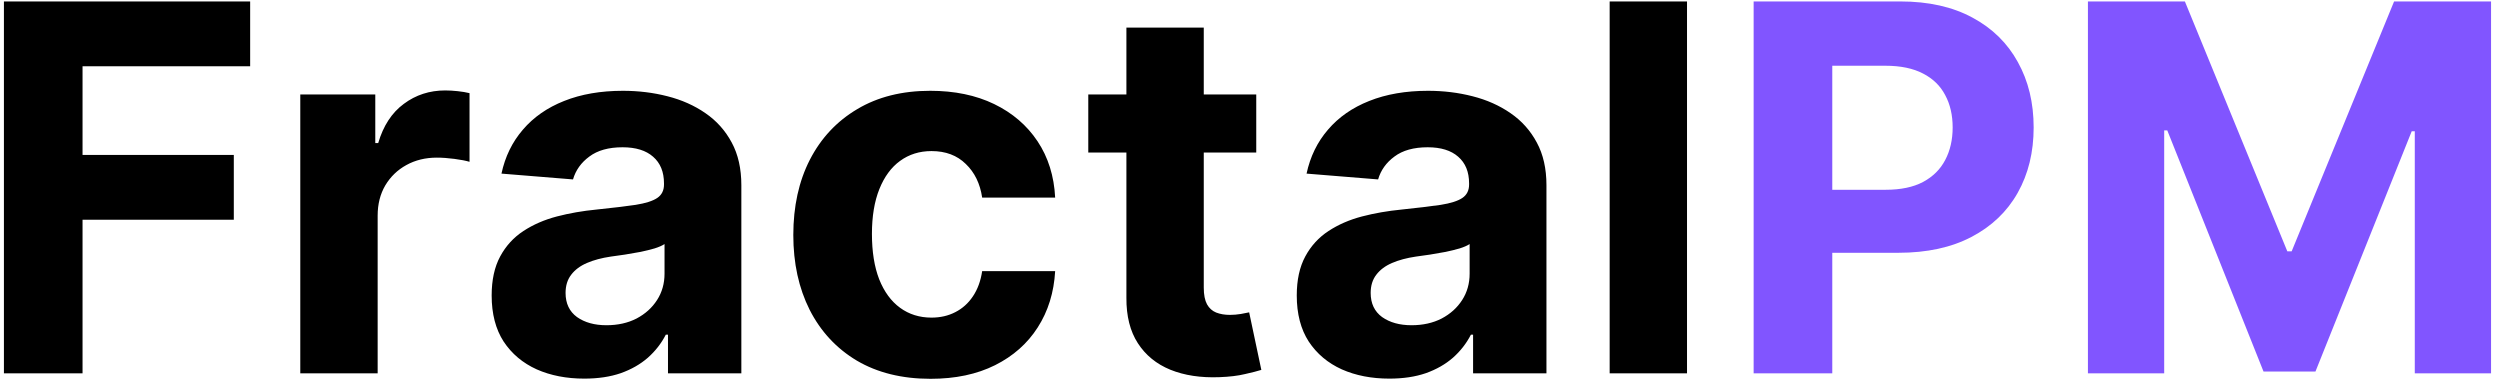 <svg width="176" height="27" viewBox="0 0 176 27" fill="none" xmlns="http://www.w3.org/2000/svg">
<path d="M0.276 26.284V0.102H17.611V4.666H5.811V10.905H16.46V15.469H5.811V26.284H0.276ZM21.14 26.284V6.648H26.42V10.074H26.625C26.983 8.855 27.584 7.935 28.427 7.313C29.271 6.682 30.243 6.367 31.342 6.367C31.615 6.367 31.909 6.384 32.224 6.418C32.54 6.452 32.817 6.499 33.055 6.558V11.391C32.8 11.314 32.446 11.246 31.994 11.186C31.543 11.127 31.129 11.097 30.754 11.097C29.953 11.097 29.237 11.271 28.606 11.621C27.984 11.962 27.49 12.439 27.123 13.053C26.765 13.666 26.587 14.374 26.587 15.175V26.284H21.14ZM41.133 26.655C39.88 26.655 38.764 26.438 37.783 26.003C36.803 25.56 36.028 24.908 35.457 24.047C34.894 23.178 34.613 22.095 34.613 20.8C34.613 19.709 34.813 18.793 35.214 18.051C35.614 17.31 36.16 16.713 36.85 16.262C37.541 15.81 38.325 15.469 39.203 15.239C40.089 15.009 41.018 14.847 41.989 14.753C43.132 14.634 44.052 14.523 44.751 14.421C45.45 14.31 45.957 14.148 46.272 13.935C46.587 13.722 46.745 13.406 46.745 12.989V12.912C46.745 12.102 46.489 11.476 45.978 11.033C45.475 10.59 44.759 10.368 43.83 10.368C42.85 10.368 42.07 10.585 41.491 11.02C40.911 11.446 40.528 11.983 40.34 12.631L35.303 12.222C35.559 11.028 36.062 9.997 36.812 9.128C37.562 8.25 38.529 7.577 39.714 7.108C40.907 6.631 42.288 6.392 43.856 6.392C44.947 6.392 45.991 6.52 46.988 6.776C47.994 7.031 48.884 7.428 49.66 7.965C50.444 8.502 51.062 9.192 51.514 10.036C51.965 10.871 52.191 11.872 52.191 13.04V26.284H47.026V23.561H46.873C46.558 24.175 46.136 24.716 45.607 25.185C45.079 25.645 44.444 26.007 43.703 26.271C42.961 26.527 42.105 26.655 41.133 26.655ZM42.693 22.896C43.494 22.896 44.201 22.739 44.815 22.423C45.428 22.099 45.91 21.665 46.259 21.119C46.609 20.574 46.783 19.956 46.783 19.266V17.182C46.613 17.293 46.379 17.395 46.08 17.489C45.791 17.574 45.462 17.655 45.096 17.732C44.73 17.8 44.363 17.864 43.996 17.923C43.63 17.974 43.298 18.021 42.999 18.064C42.36 18.158 41.802 18.307 41.325 18.512C40.847 18.716 40.477 18.993 40.212 19.342C39.948 19.683 39.816 20.11 39.816 20.621C39.816 21.362 40.085 21.929 40.621 22.321C41.167 22.705 41.857 22.896 42.693 22.896ZM65.513 26.668C63.502 26.668 61.772 26.242 60.323 25.389C58.883 24.529 57.775 23.335 56.999 21.81C56.232 20.284 55.849 18.529 55.849 16.543C55.849 14.531 56.236 12.767 57.012 11.25C57.796 9.725 58.908 8.536 60.349 7.683C61.789 6.823 63.502 6.392 65.488 6.392C67.201 6.392 68.701 6.703 69.988 7.325C71.275 7.948 72.293 8.821 73.043 9.946C73.793 11.071 74.207 12.392 74.283 13.909H69.144C68.999 12.929 68.616 12.141 67.993 11.544C67.38 10.939 66.575 10.636 65.577 10.636C64.734 10.636 63.996 10.867 63.366 11.327C62.743 11.778 62.258 12.439 61.908 13.308C61.559 14.178 61.384 15.23 61.384 16.466C61.384 17.719 61.555 18.784 61.895 19.662C62.245 20.54 62.735 21.209 63.366 21.669C63.996 22.129 64.734 22.36 65.577 22.36C66.2 22.36 66.758 22.232 67.252 21.976C67.755 21.72 68.168 21.349 68.492 20.864C68.825 20.369 69.042 19.777 69.144 19.087H74.283C74.198 20.587 73.789 21.908 73.056 23.05C72.332 24.183 71.33 25.07 70.052 25.709C68.773 26.348 67.261 26.668 65.513 26.668ZM88.44 6.648V10.739H76.615V6.648H88.44ZM79.299 1.943H84.745V20.25C84.745 20.753 84.822 21.145 84.975 21.426C85.129 21.699 85.342 21.891 85.615 22.002C85.896 22.112 86.22 22.168 86.586 22.168C86.842 22.168 87.097 22.146 87.353 22.104C87.609 22.053 87.805 22.014 87.941 21.989L88.798 26.041C88.525 26.127 88.141 26.224 87.647 26.335C87.153 26.455 86.552 26.527 85.845 26.553C84.532 26.604 83.382 26.429 82.393 26.029C81.413 25.628 80.65 25.006 80.105 24.162C79.559 23.318 79.291 22.253 79.299 20.966V1.943ZM97.812 26.655C96.559 26.655 95.442 26.438 94.462 26.003C93.482 25.56 92.707 24.908 92.136 24.047C91.573 23.178 91.292 22.095 91.292 20.8C91.292 19.709 91.492 18.793 91.893 18.051C92.293 17.31 92.839 16.713 93.529 16.262C94.219 15.81 95.004 15.469 95.881 15.239C96.768 15.009 97.697 14.847 98.668 14.753C99.81 14.634 100.731 14.523 101.43 14.421C102.129 14.31 102.636 14.148 102.951 13.935C103.266 13.722 103.424 13.406 103.424 12.989V12.912C103.424 12.102 103.168 11.476 102.657 11.033C102.154 10.59 101.438 10.368 100.509 10.368C99.529 10.368 98.749 10.585 98.17 11.02C97.59 11.446 97.207 11.983 97.019 12.631L91.982 12.222C92.238 11.028 92.741 9.997 93.491 9.128C94.241 8.25 95.208 7.577 96.393 7.108C97.586 6.631 98.967 6.392 100.535 6.392C101.626 6.392 102.67 6.52 103.667 6.776C104.673 7.031 105.563 7.428 106.339 7.965C107.123 8.502 107.741 9.192 108.192 10.036C108.644 10.871 108.87 11.872 108.87 13.04V26.284H103.705V23.561H103.552C103.237 24.175 102.815 24.716 102.286 25.185C101.758 25.645 101.123 26.007 100.381 26.271C99.64 26.527 98.783 26.655 97.812 26.655ZM99.371 22.896C100.173 22.896 100.88 22.739 101.494 22.423C102.107 22.099 102.589 21.665 102.938 21.119C103.288 20.574 103.462 19.956 103.462 19.266V17.182C103.292 17.293 103.058 17.395 102.759 17.489C102.469 17.574 102.141 17.655 101.775 17.732C101.408 17.8 101.042 17.864 100.675 17.923C100.309 17.974 99.977 18.021 99.678 18.064C99.039 18.158 98.481 18.307 98.004 18.512C97.526 18.716 97.156 18.993 96.891 19.342C96.627 19.683 96.495 20.11 96.495 20.621C96.495 21.362 96.763 21.929 97.3 22.321C97.846 22.705 98.536 22.896 99.371 22.896ZM118.766 0.102V26.284H113.32V0.102H118.766Z" fill="black"/>
<path d="M123.456 26.284V0.102H133.786C135.771 0.102 137.463 0.482 138.861 1.24C140.259 1.99 141.324 3.034 142.057 4.372C142.798 5.702 143.169 7.236 143.169 8.975C143.169 10.713 142.794 12.247 142.044 13.577C141.294 14.906 140.207 15.942 138.784 16.683C137.369 17.425 135.656 17.796 133.645 17.796H127.061V13.36H132.75C133.815 13.36 134.693 13.176 135.384 12.81C136.082 12.435 136.602 11.919 136.943 11.263C137.293 10.598 137.467 9.835 137.467 8.975C137.467 8.105 137.293 7.347 136.943 6.699C136.602 6.043 136.082 5.536 135.384 5.178C134.685 4.811 133.798 4.628 132.725 4.628H128.992V26.284H123.456ZM146.99 0.102H153.816L161.027 17.693H161.333L168.544 0.102H175.37V26.284H170.001V9.243H169.784L163.008 26.156H159.352L152.576 9.179H152.359V26.284H146.99V0.102Z" fill="#8155FF"/>
</svg>
